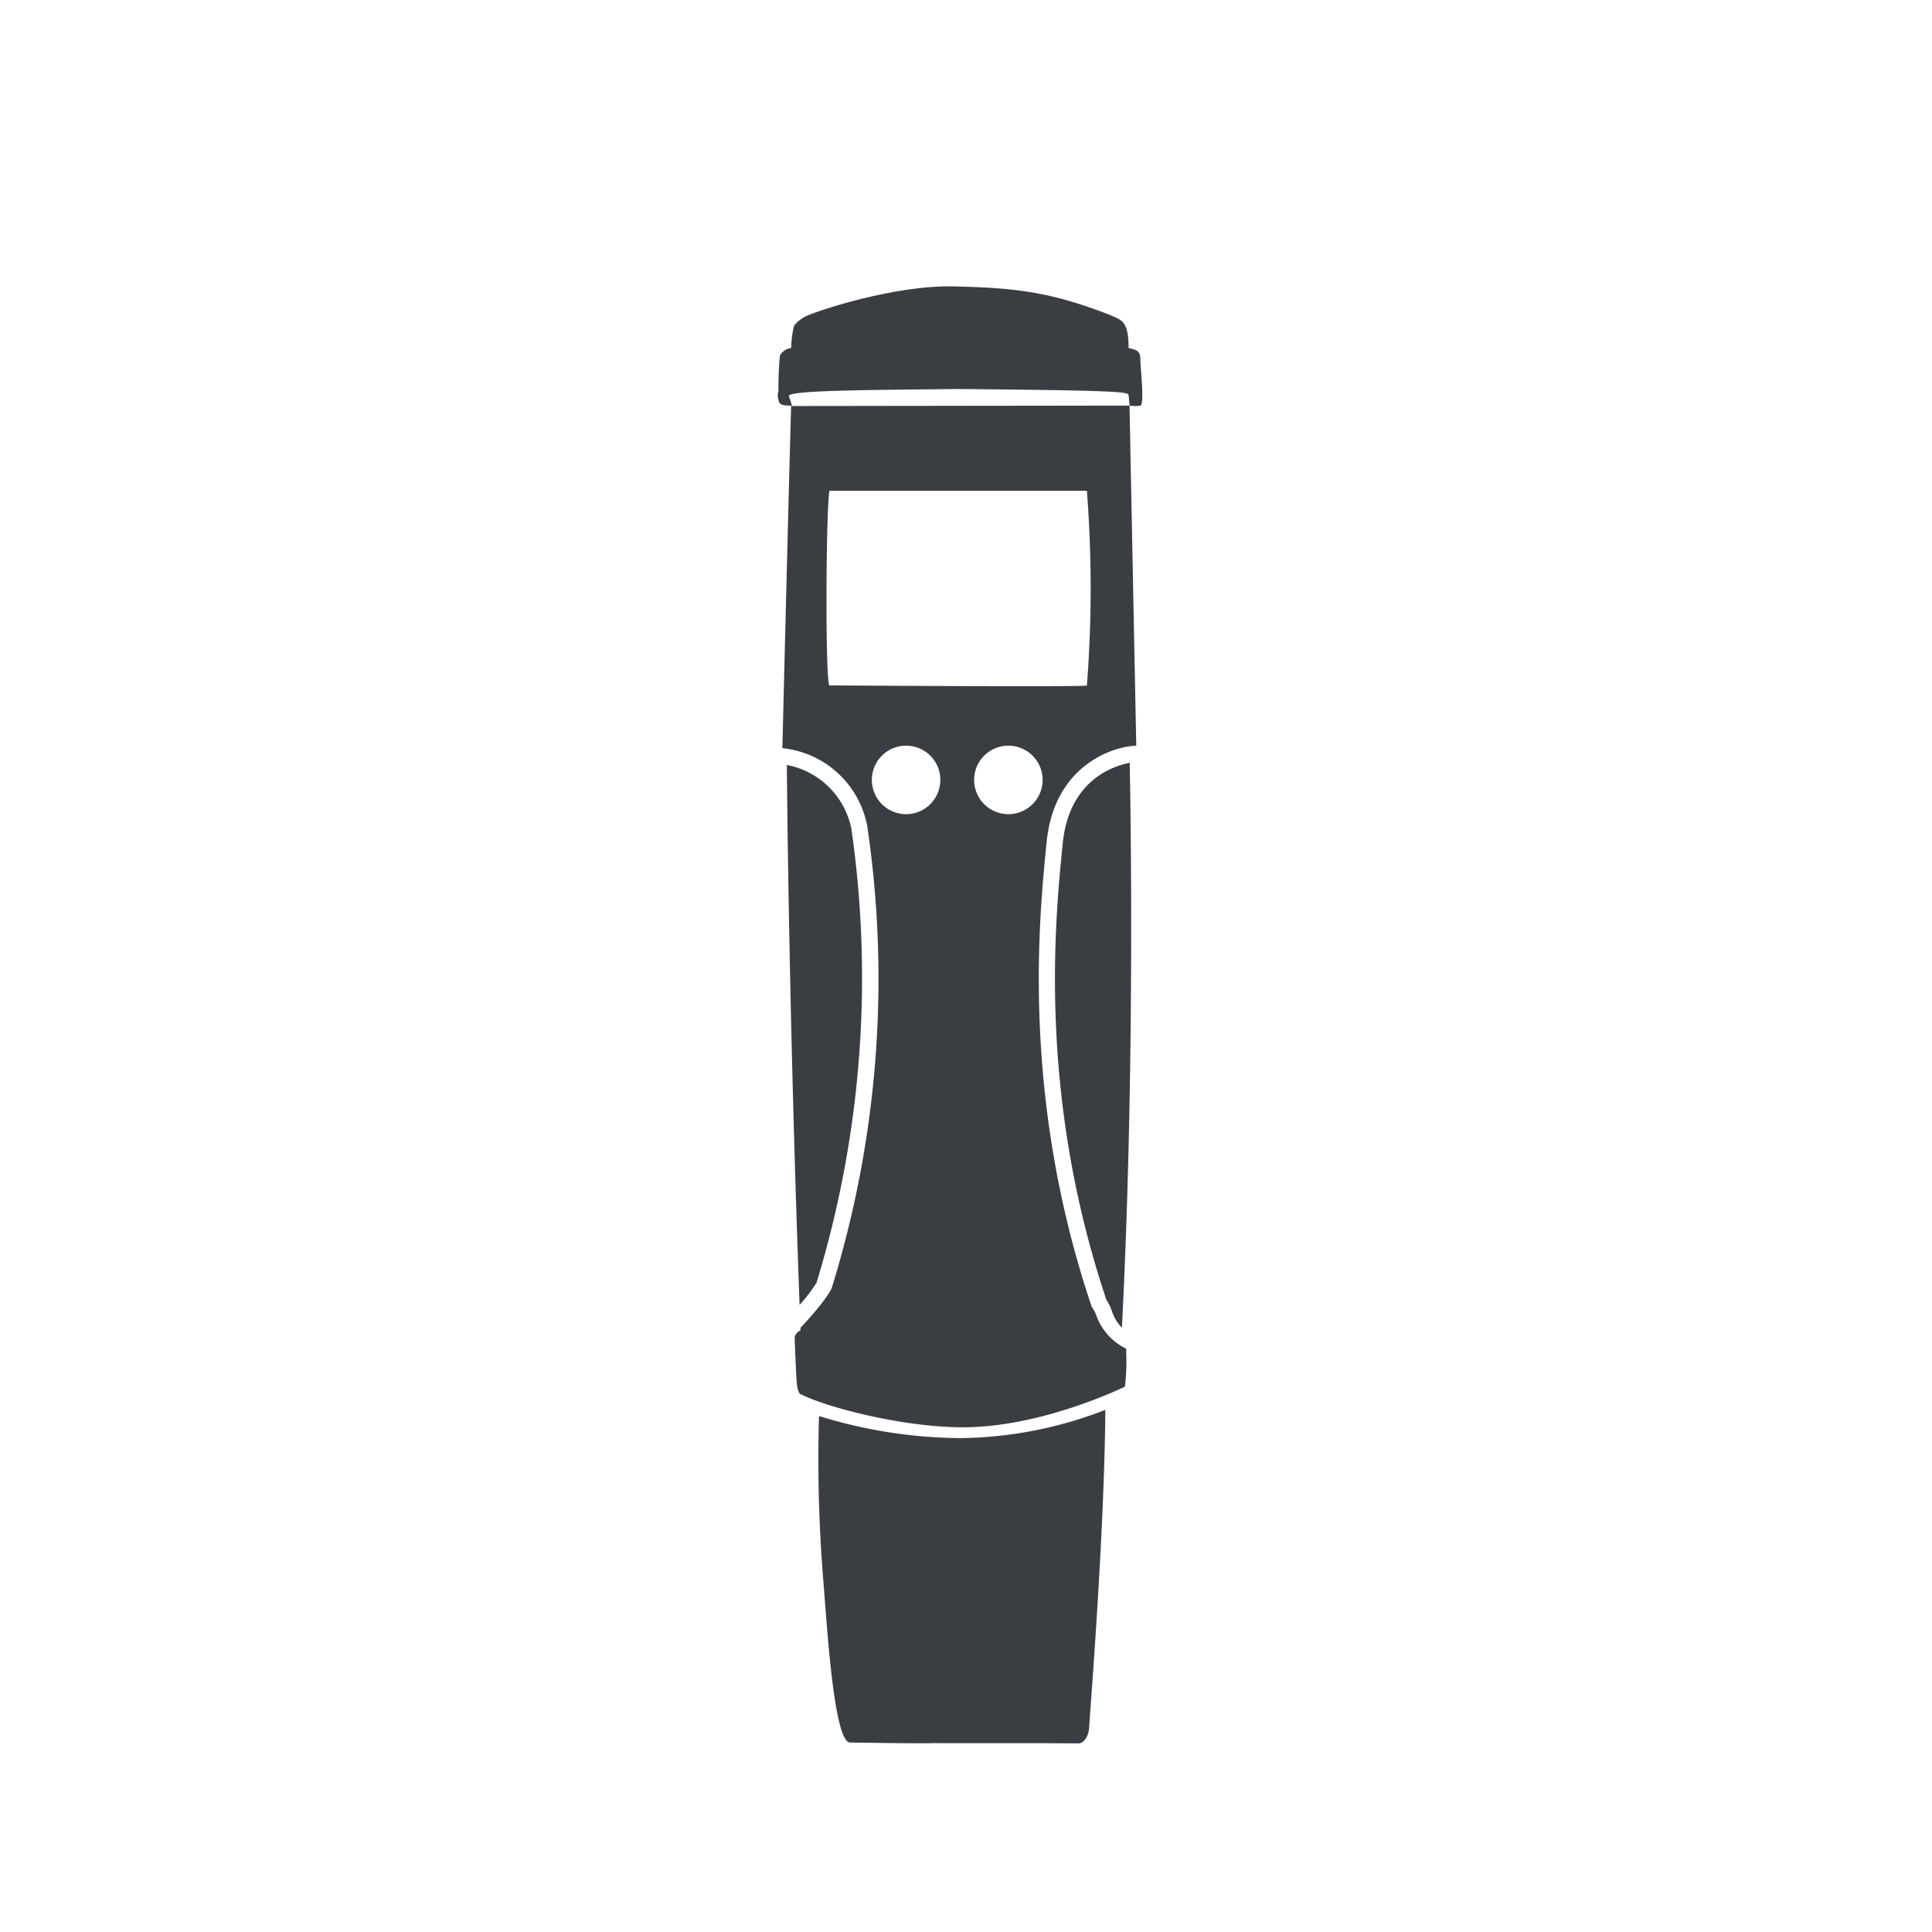 <svg xmlns="http://www.w3.org/2000/svg" width="220" height="220" viewBox="0 0 220 220">
  <defs>
    <style>
      .cls-1 {
        fill: #3a3e43;
        fill-rule: evenodd;
      }
    </style>
  </defs>
  <path class="cls-1" d="M90.095,39.624a11.356,11.356,0,0,1,.335-2.559,4.108,4.108,0,0,1,1.9-1.28c1.34-.556,9.7-3.338,16.379-3.171s10.759,0.556,17.627,3.227c1.341,0.612,2.178.612,2.178,3.783,0.838,0.222,1.34.278,1.34,1.279s0.5,5.174,0,5.285a4.113,4.113,0,0,1-1.228,0c0-.167-0.112-1.168-0.112-1.168,0-.39-0.7-0.556-19.5-0.723-8.808.111-19.083,0.111-19.194,0.779,0.223,0.612.447,1.323,0.279,1.162s-1.4.173-1.452-.717a1.548,1.548,0,0,1,0-1,35.718,35.718,0,0,1,.168-4.061A1.789,1.789,0,0,1,90.095,39.624Zm8.67,54.5a119.085,119.085,0,0,1-3.844,51.859c-0.08.252-.133,0.417-0.151,0.492-0.166.808-2.159,3.2-3.624,4.724,0,0.1.007,0.2,0.011,0.3a1.093,1.093,0,0,0-.67.779s0.168,4.9.279,5.452a2.555,2.555,0,0,0,.3.991l0.006-.011c3,1.53,11.377,3.723,18.186,3.817,7.283,0.108,15.112-2.868,18.841-4.625a24.879,24.879,0,0,0,.14-3.965v-0.363a6.691,6.691,0,0,1-3.336-3.618,3.913,3.913,0,0,0-.446-0.927l-0.168-.3c-8.035-23.849-5.979-44.206-5.1-52.9,0.893-8.831,7.767-10.875,10.2-10.91-0.1-5.074-.77-38.733-0.77-38.733l-38.53.049c-0.108,2.888-.941,36.507-1,38.961A10.963,10.963,0,0,1,98.765,94.127Zm4.4-1.414a3.9,3.9,0,1,1,3.915-3.9A3.909,3.909,0,0,1,103.169,92.713Zm11.644,0a3.9,3.9,0,1,1,3.916-3.9A3.908,3.908,0,0,1,114.813,92.713ZM94.451,55.885h29.316a144.119,144.119,0,0,1,0,22.188c-1.955.167-28.423-.024-29.316-0.024C93.948,77.55,94.06,57.714,94.451,55.885Zm34.191,30.976c-1.977.383-6.906,2.049-7.625,9.154-0.865,8.558-2.885,28.576,4.966,51.989a5.687,5.687,0,0,1,.63,1.282,4.793,4.793,0,0,0,1.139,1.905C129.256,122.067,128.745,92.016,128.642,86.861ZM93.171,145.437a118.934,118.934,0,0,0,3.777-51.055A9.239,9.239,0,0,0,89.6,87.11c0.039,4.758.293,30.1,1.449,61.483a17.55,17.55,0,0,0,1.944-2.555C92.989,146.025,93.055,145.8,93.171,145.437Zm16.355,18.321H109.24a55.27,55.27,0,0,1-15.978-2.514,170.356,170.356,0,0,0,.486,18.706c0.386,4.545,1.15,18.187,3,18.47,0,0,8.611.144,9.641,0.065l0.64,0.012H118.37l4.581,0.025s0.99-.216,1.08-1.927c0.088-1.66,1.735-21.925,1.834-36.052A46.694,46.694,0,0,1,109.526,163.758Z"/>
</svg>
